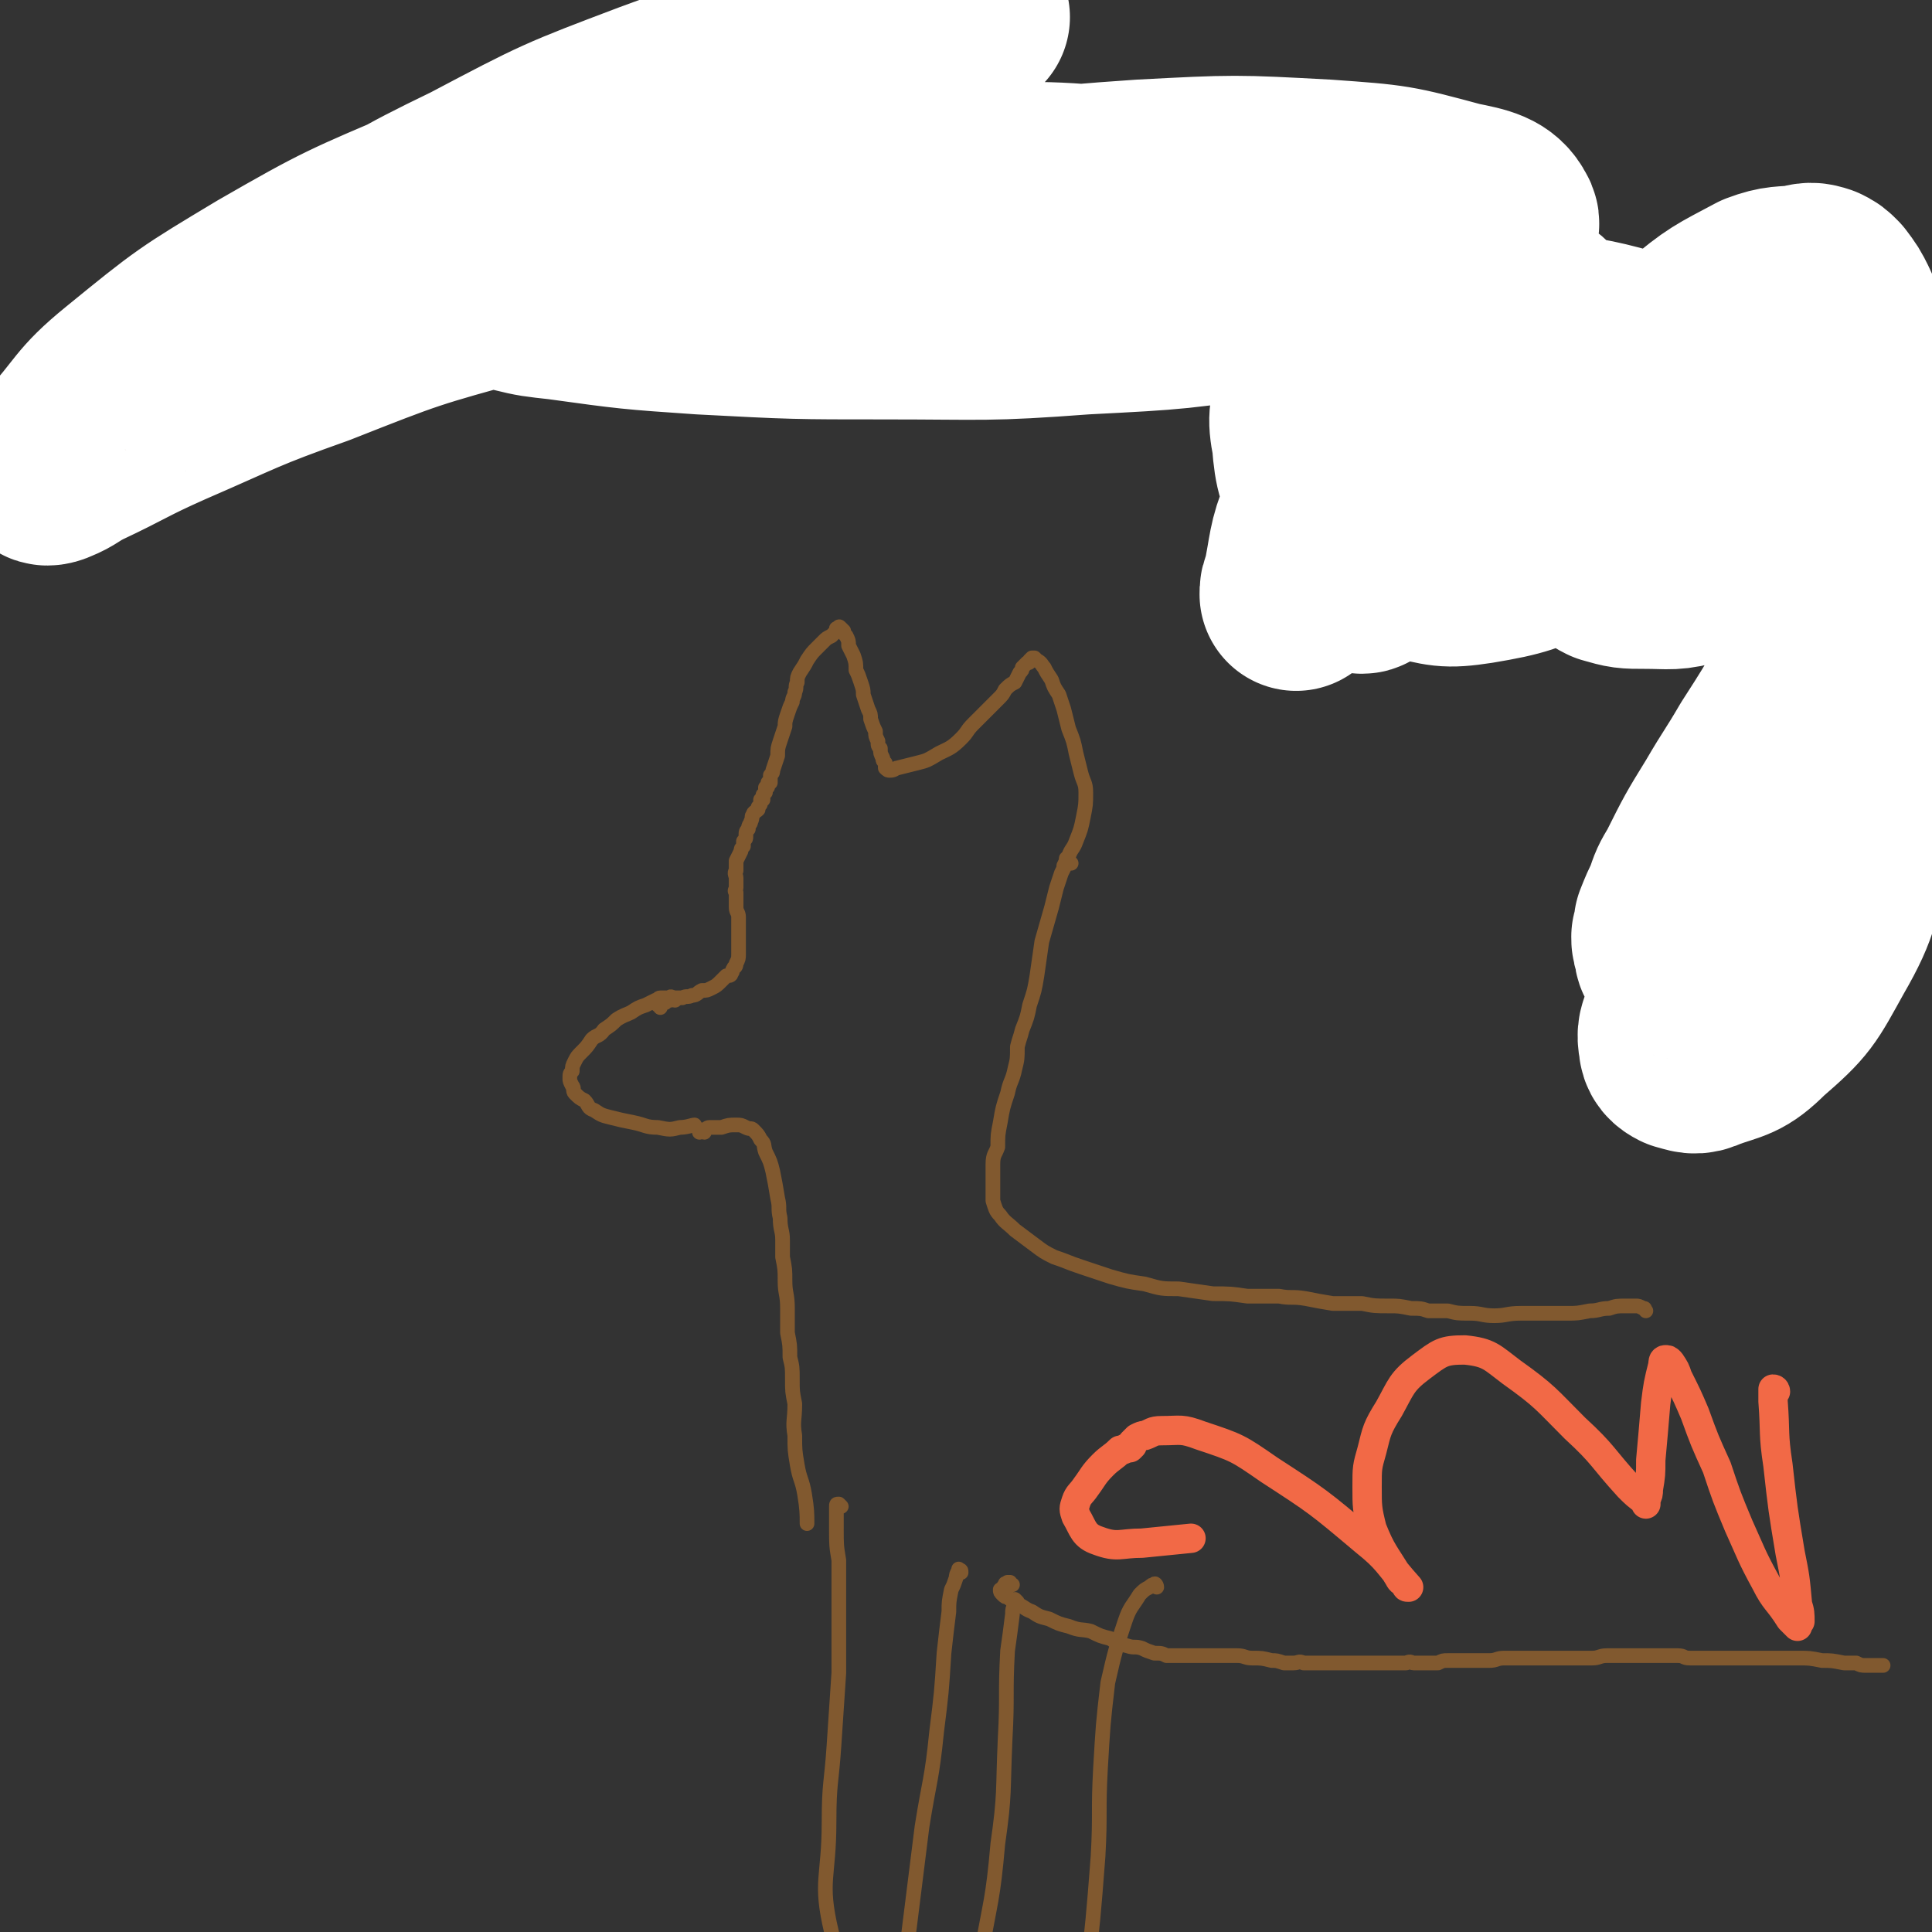 <svg viewBox='0 0 790 790' version='1.1' xmlns='http://www.w3.org/2000/svg' xmlns:xlink='http://www.w3.org/1999/xlink'><rect x="0" y="0" width="790" height="790" fill="#333333" stroke="none"/><g fill='none' stroke='#81592F' stroke-width='6' stroke-linecap='round' stroke-linejoin='round'><path d='M276,409c-1,-1 -1,-1 -1,-1 -1,-1 -1,0 -1,0 -1,0 -1,0 -2,0 0,0 0,0 -1,0 0,0 0,0 -1,0 -1,0 -1,1 -2,1 -2,1 -2,1 -4,2 -3,1 -3,1 -6,3 -2,1 -3,1 -6,3 -2,2 -2,2 -5,4 -2,3 -3,2 -5,4 -2,3 -2,3 -4,5 -2,2 -2,2 -3,4 -1,2 -1,2 -1,4 -1,1 -1,1 -1,3 0,1 0,1 1,3 1,1 0,2 1,3 2,2 2,2 4,3 2,2 1,3 4,4 3,2 3,2 7,3 4,1 4,1 9,2 5,1 5,2 10,2 5,1 5,1 9,0 3,0 5,-1 6,-1 '/><path d='M270,412c0,-1 0,-1 -1,-1 0,-1 0,0 0,0 0,0 0,-1 0,-1 1,0 1,0 1,0 1,0 1,0 2,0 1,-1 1,-1 2,-1 1,-1 1,-1 2,-1 2,0 2,0 3,0 2,-1 2,0 4,-1 2,0 2,-1 4,-2 2,0 2,0 4,-1 2,-1 2,-1 4,-3 1,-1 1,-1 2,-2 1,0 2,0 2,-1 1,-1 0,-1 1,-2 0,-1 1,0 1,-2 1,-2 1,-2 1,-4 0,-2 0,-2 0,-4 0,-3 0,-3 0,-5 0,-1 0,-1 0,-3 0,-1 0,-1 0,-3 0,-2 -1,-2 -1,-4 0,-1 0,-1 0,-2 0,-2 0,-2 0,-4 -1,-1 0,-1 0,-2 0,-2 0,-2 0,-3 0,0 0,0 0,-1 0,-1 -1,-2 0,-3 0,-2 0,-2 0,-4 1,-2 1,-2 2,-4 0,-1 0,-1 1,-2 0,-1 0,-1 0,-2 1,-1 1,-1 1,-2 0,-2 0,-2 1,-3 0,-2 1,-2 1,-3 1,-2 0,-2 1,-3 0,-1 1,-1 2,-2 0,0 0,0 0,-1 1,-1 1,-1 1,-2 0,0 0,0 0,-1 0,0 1,0 1,0 0,-1 0,-1 0,-2 0,0 0,0 1,-1 0,0 0,0 0,-1 0,0 0,0 0,-1 1,0 1,0 1,-1 0,0 0,0 0,-1 0,0 1,0 1,0 0,-1 0,-2 0,-3 1,-1 1,-1 1,-2 1,-3 1,-3 2,-6 0,-3 0,-3 1,-6 1,-3 1,-3 2,-6 0,-2 0,-2 1,-5 1,-3 1,-3 2,-5 0,-2 1,-2 1,-4 1,-2 0,-2 1,-4 0,-2 0,-2 1,-4 2,-3 2,-3 3,-5 2,-3 2,-3 4,-5 1,-1 1,-1 3,-3 1,-1 1,-1 3,-2 1,-1 1,-1 2,-2 0,0 0,0 0,-1 0,0 0,0 1,0 0,-1 0,0 0,0 0,-1 0,-1 1,0 0,0 0,0 0,0 0,0 0,0 1,1 0,1 0,1 1,2 1,2 1,2 1,4 1,2 1,2 2,4 1,3 1,3 1,6 1,2 1,2 2,5 1,3 1,3 1,5 1,3 1,3 2,6 1,2 1,2 1,4 1,3 1,3 2,5 0,2 0,2 1,4 0,2 0,2 1,3 0,2 0,2 1,4 0,1 0,1 1,2 0,1 0,1 0,2 0,0 0,0 0,0 1,1 1,1 2,1 2,0 2,-1 3,-1 4,-1 4,-1 8,-2 4,-1 4,-1 9,-4 4,-2 5,-2 9,-6 3,-3 2,-3 5,-6 3,-3 3,-3 6,-6 2,-2 2,-2 4,-4 2,-2 2,-2 3,-4 2,-2 2,-2 4,-3 1,-2 1,-2 2,-4 1,-1 1,-1 1,-2 1,-1 1,-1 2,-2 1,0 1,0 1,-1 1,-1 1,-1 1,-1 0,0 0,0 1,0 1,1 1,1 1,1 2,1 2,2 3,3 1,2 1,2 3,5 1,3 1,3 3,6 1,3 1,3 2,6 1,4 1,4 2,8 2,5 2,5 3,10 1,4 1,4 2,8 1,4 2,4 2,8 0,5 0,5 -1,10 -1,5 -1,5 -3,10 -1,3 -2,3 -3,6 -1,2 -1,2 -2,4 '/><path d='M288,463c-1,0 -1,-1 -1,-1 -1,0 -1,1 -1,1 0,0 1,-1 1,-1 2,0 2,-1 3,-1 2,0 3,0 5,0 3,-1 3,-1 6,-1 2,0 2,0 4,1 2,1 2,0 3,1 2,2 2,2 3,4 2,2 1,2 2,5 2,4 2,4 3,8 1,5 1,5 2,11 1,4 0,4 1,8 0,5 1,5 1,9 0,4 0,4 0,7 1,5 1,5 1,10 0,5 1,5 1,11 0,5 0,5 0,10 1,5 1,5 1,10 1,4 1,4 1,9 0,5 0,5 1,10 0,7 -1,7 0,13 0,6 0,6 1,12 1,6 2,6 3,12 1,6 1,8 1,12 '/><path d='M344,616c0,0 -1,-1 -1,-1 -1,0 -1,0 -1,1 0,1 0,1 0,2 0,4 0,4 0,7 0,7 0,7 1,13 0,10 0,10 0,20 0,13 0,13 0,26 -1,15 -1,15 -2,30 -1,15 -2,15 -2,31 0,23 -4,24 1,45 5,22 10,21 19,42 8,21 5,22 13,43 6,15 12,21 16,30 '/><path d='M393,643c0,-1 0,-1 -1,-1 0,-1 0,0 0,0 -1,2 -1,2 -1,3 -1,3 -1,3 -2,5 -1,5 -1,5 -1,9 -1,8 -1,8 -2,17 -1,16 -1,16 -3,32 -2,20 -3,20 -6,39 -3,24 -3,24 -6,48 -4,25 -5,25 -6,50 -2,24 -2,24 -1,48 1,16 2,16 4,32 1,2 1,2 2,4 '/><path d='M416,655c0,0 -1,-1 -1,-1 0,0 0,0 0,1 -1,0 0,0 0,1 -1,2 -1,2 -1,4 -1,8 -1,8 -2,15 -1,18 0,18 -1,36 -1,22 0,22 -3,43 -2,23 -3,23 -7,46 -5,31 -5,31 -11,61 -3,17 -2,17 -6,34 -2,6 -4,10 -5,13 '/><path d='M473,649c0,-1 -1,-2 -1,-1 -1,0 -1,0 -2,1 -2,1 -2,1 -4,3 -3,5 -4,5 -6,11 -4,12 -4,12 -7,25 -2,17 -2,18 -3,35 -1,18 0,18 -1,36 -2,26 -2,26 -5,51 -2,22 -3,22 -4,44 -1,19 -1,19 -1,38 0,14 1,14 1,28 1,6 1,8 2,12 '/><path d='M414,648c-1,0 -1,-1 -1,-1 -1,0 -1,0 -1,0 -1,1 -1,0 -1,1 -1,1 -1,1 -1,2 0,0 -1,0 -1,0 0,1 0,1 1,2 1,1 1,1 2,1 2,2 2,1 4,3 3,1 3,2 6,3 3,2 3,2 7,3 4,2 4,2 8,3 5,2 5,1 9,2 4,2 4,2 8,3 3,2 3,2 7,3 3,1 3,0 6,1 2,1 2,1 5,2 3,0 3,0 5,1 2,0 2,0 5,0 2,0 2,0 5,0 3,0 3,0 5,0 2,0 2,0 4,0 2,0 2,0 4,0 3,0 3,0 6,0 3,0 3,1 6,1 4,0 4,0 8,1 2,0 2,0 5,1 2,0 2,0 4,0 2,0 2,-1 4,0 3,0 3,0 5,0 3,0 3,0 6,0 3,0 3,0 6,0 4,0 4,0 7,0 3,0 3,0 7,0 2,0 2,0 5,0 2,0 2,0 4,0 1,0 1,0 2,0 2,-1 2,0 3,0 2,0 2,0 3,0 2,0 2,0 4,0 1,0 1,0 3,0 2,-1 2,-1 4,-1 1,0 1,0 3,0 2,0 2,0 4,0 2,0 2,0 5,0 2,0 2,0 5,0 3,0 3,-1 6,-1 3,0 3,0 5,0 3,0 3,0 5,0 3,0 3,0 5,0 4,0 4,0 7,0 4,0 4,0 7,0 4,0 4,0 7,0 3,0 3,-1 6,-1 4,0 4,0 8,0 4,0 4,0 8,0 3,0 3,0 7,0 3,0 3,0 6,0 3,0 2,1 5,1 3,0 3,0 6,0 3,0 3,0 6,0 2,0 2,0 5,0 3,0 3,0 7,0 4,0 4,0 9,0 6,0 6,0 11,0 5,0 5,0 10,1 4,0 4,0 9,1 2,0 2,0 5,0 2,1 2,1 4,1 2,0 2,0 4,0 1,0 1,0 3,0 0,0 0,0 0,0 '/><path d='M438,353c-1,0 -1,0 -1,-1 -1,0 -1,-1 -1,-1 0,1 0,1 0,2 -1,2 -1,2 -2,4 -1,3 -1,3 -2,6 -1,4 -1,4 -2,8 -2,7 -2,7 -4,14 -1,7 -1,7 -2,14 -1,6 -1,6 -3,12 -1,5 -1,5 -3,10 -1,4 -1,3 -2,7 0,5 0,5 -1,9 -1,5 -2,5 -3,10 -2,6 -2,6 -3,12 -1,5 -1,5 -1,10 -1,3 -2,3 -2,7 0,2 0,2 0,4 0,3 0,3 0,6 0,2 0,3 0,5 1,3 1,4 3,6 2,3 3,3 6,6 4,3 4,3 8,6 4,3 4,3 8,5 6,2 5,2 11,4 6,2 6,2 12,4 7,2 7,2 14,3 7,2 7,2 14,2 7,1 7,1 14,2 7,0 7,0 14,1 6,0 6,0 13,0 5,1 5,0 11,1 5,1 5,1 11,2 6,0 6,0 12,0 5,1 5,1 11,1 4,0 4,0 9,1 4,0 4,0 7,1 4,0 4,0 8,0 4,1 4,1 9,1 5,0 5,1 10,1 5,0 5,-1 11,-1 5,0 5,0 11,0 4,0 4,0 8,0 4,0 4,0 9,-1 4,0 4,-1 8,-1 3,-1 3,-1 7,-1 2,0 2,0 4,0 1,0 1,0 3,1 1,0 0,0 1,1 0,0 0,0 0,0 '/><path d='M81,112c0,0 0,-1 -1,-1 0,0 0,1 0,1 -1,1 -1,1 -2,2 -2,5 -1,5 -3,9 -5,9 -5,9 -10,19 -5,10 -5,10 -10,20 -3,7 -3,7 -6,13 -2,3 -2,2 -3,5 -1,1 -1,1 -1,2 0,1 -1,1 0,1 1,1 2,1 4,1 7,-2 8,-2 14,-5 11,-4 11,-4 20,-10 6,-3 8,-6 11,-8 '/><path d='M181,100c0,-1 -1,-1 -1,-1 0,-1 0,0 0,0 -1,0 -1,0 -1,0 -2,0 -2,0 -4,1 -3,1 -3,0 -6,1 -4,2 -4,2 -7,3 -4,2 -4,2 -7,4 -3,2 -3,2 -6,4 -2,3 -2,3 -4,7 -2,3 -2,3 -3,8 -1,4 -1,4 0,9 0,4 -1,5 0,9 1,3 2,3 4,6 1,2 1,2 3,4 2,2 2,2 4,3 3,0 3,0 5,0 4,0 4,0 8,0 5,-2 5,-2 9,-4 6,-3 6,-3 11,-7 5,-4 5,-4 10,-9 4,-4 4,-4 7,-8 2,-4 2,-4 4,-7 1,-3 1,-3 2,-5 0,-3 0,-3 -1,-6 -2,-3 -3,-4 -7,-6 -8,-3 -8,-3 -16,-4 -10,0 -11,0 -21,2 -6,1 -6,1 -12,4 -3,1 -3,2 -5,5 -1,1 -1,1 -1,2 0,1 0,1 0,1 '/><path d='M252,160c-1,0 -2,0 -1,-1 0,0 1,0 2,0 1,0 1,0 3,-1 2,0 2,0 4,-1 2,-2 3,-2 5,-4 2,-3 1,-3 3,-6 2,-3 2,-3 4,-7 2,-4 2,-4 3,-9 1,-4 1,-4 2,-8 1,-4 1,-4 2,-9 1,-3 2,-3 3,-6 0,-3 0,-3 1,-5 0,-1 0,-1 0,-2 1,-2 1,-2 1,-3 0,0 0,-1 0,-1 0,0 1,1 1,1 1,3 1,3 2,6 2,5 2,5 4,11 3,5 2,6 5,11 2,5 2,5 5,10 2,3 2,3 4,6 1,2 1,2 2,4 1,1 1,1 2,2 0,0 0,1 1,1 1,-1 1,-1 1,-3 2,-4 2,-4 3,-7 3,-7 4,-7 6,-14 3,-9 3,-9 5,-18 3,-8 2,-8 5,-16 2,-7 2,-7 4,-14 3,-6 3,-6 6,-12 2,-7 2,-10 4,-14 '/><path d='M429,63c0,0 0,-1 -1,-1 0,0 0,0 0,0 -1,0 -1,0 -2,0 -2,0 -2,0 -4,0 -4,1 -4,1 -7,2 -4,1 -4,1 -7,3 -3,2 -3,2 -5,4 -3,2 -3,2 -5,5 -3,4 -3,4 -5,9 -3,6 -3,6 -6,13 -3,7 -4,7 -6,15 -2,7 -2,8 -3,15 -2,7 -2,7 -3,14 0,4 0,4 0,8 0,2 0,2 1,4 0,2 0,2 0,4 1,1 0,1 1,2 2,1 2,1 4,1 8,1 8,1 16,1 7,0 7,0 14,-1 7,-1 7,-1 13,-4 4,-1 4,-2 8,-4 4,-3 4,-3 7,-5 3,-2 3,-2 5,-3 1,-1 1,-1 2,-2 1,0 1,0 2,-1 0,-1 0,-1 0,-1 -1,-2 -1,-2 -3,-3 -2,-2 -2,-1 -5,-2 -3,-1 -2,-2 -5,-2 -2,-1 -2,-1 -5,-1 -1,-1 -1,-1 -3,-1 0,0 0,0 -1,-1 -1,0 -1,0 -1,0 0,0 0,0 0,0 '/><path d='M503,155c0,0 -1,0 -1,-1 0,0 0,-1 0,-1 1,0 1,1 1,1 2,-1 2,-1 5,-1 4,-1 4,0 9,0 5,0 5,-1 10,-1 6,0 6,0 12,1 7,1 7,1 13,2 4,0 4,0 8,1 3,0 3,0 5,0 '/><path d='M543,182c-1,0 -1,-1 -1,-1 -1,0 0,0 0,0 0,-1 0,-1 0,-1 0,-1 0,-1 -1,-1 0,0 0,0 0,0 -2,1 -2,1 -3,2 -2,2 -2,2 -3,5 -1,3 -1,3 -2,7 -2,5 -2,5 -3,10 -1,4 -1,5 -2,9 -1,4 -2,5 -2,7 '/><path d='M637,163c0,0 -1,-1 -1,-1 0,0 0,1 0,1 -2,2 -2,1 -3,3 -2,4 -2,4 -5,8 -3,5 -4,5 -6,11 -3,7 -3,7 -5,14 -2,6 -2,6 -3,12 -1,3 -1,4 -2,7 0,3 0,3 0,5 0,2 0,2 0,3 0,1 0,2 0,2 0,0 0,-1 0,-3 0,-3 -1,-3 0,-6 0,-5 0,-5 1,-11 2,-5 2,-5 3,-11 2,-6 2,-6 4,-12 2,-5 3,-4 5,-9 1,-3 1,-4 3,-7 1,-2 1,-2 3,-4 1,-2 1,-2 2,-3 1,-1 1,-1 2,-1 2,-1 2,-2 4,-1 2,0 2,1 4,3 4,4 4,4 7,9 5,9 5,9 10,18 4,10 4,10 8,19 2,6 2,6 4,11 2,4 2,4 3,8 0,2 1,2 1,4 0,2 0,2 0,4 -1,1 -1,1 -1,2 0,1 -1,1 -1,1 0,1 0,1 -1,1 0,0 0,0 0,0 '/><path d='M614,219c0,0 -1,-1 -1,-1 0,0 1,0 2,0 1,0 1,0 2,0 3,-1 3,-1 5,-2 4,-1 4,-1 7,-2 4,-2 4,-2 8,-3 4,-2 4,-1 9,-2 0,0 0,0 1,0 '/><path d='M548,161c0,0 -1,-1 -1,-1 0,0 0,0 0,0 0,0 0,-1 0,0 -1,0 0,1 0,1 -1,2 -1,2 -1,4 -1,3 -1,3 -1,6 -1,4 -1,4 -2,8 0,3 0,3 1,6 0,3 0,3 0,6 0,1 0,2 0,3 '/><path d='M729,178c-1,0 -1,-1 -1,-1 -1,0 0,1 0,2 0,3 0,3 0,5 0,6 0,6 0,12 0,8 0,8 -1,16 0,7 0,7 0,13 0,6 0,6 0,12 0,3 0,3 0,6 0,1 0,1 0,3 0,0 0,0 0,0 '/><path d='M723,150c-1,0 -1,-1 -1,-1 -1,0 0,0 0,0 '/><path d='M737,283c0,0 -1,0 -1,-1 -1,0 -1,-1 -1,0 -2,1 -2,2 -3,4 -4,7 -4,7 -8,13 -6,9 -6,9 -11,18 -6,9 -5,9 -10,19 -7,10 -7,10 -14,20 -7,10 -7,10 -14,21 -8,11 -8,11 -16,23 -1,2 -1,3 -2,5 0,1 -1,2 0,3 0,1 0,1 2,1 12,1 12,1 24,0 17,-3 17,-3 35,-7 12,-3 12,-3 24,-7 5,-1 5,-1 11,-3 3,-1 3,-1 7,-2 2,-1 2,-1 5,-2 2,-1 2,-1 4,-1 2,-1 2,-1 3,-1 '/></g>
<g fill='none' stroke='#FFFFFF' stroke-width='79' stroke-linecap='round' stroke-linejoin='round'><path d='M774,229c0,-1 0,-1 -1,-1 0,-1 0,-1 0,-1 -1,0 -1,0 -1,0 -1,1 -1,0 -2,1 -1,1 -2,1 -3,2 -2,3 -2,3 -4,6 -5,7 -4,7 -9,15 -8,14 -8,15 -16,29 -8,14 -8,14 -17,28 -7,12 -7,11 -14,23 -8,13 -8,13 -15,27 -3,5 -3,5 -5,11 -2,4 -2,4 -4,9 0,2 0,2 -1,5 0,2 0,2 1,4 0,2 0,3 1,4 2,2 2,2 5,3 5,1 6,1 12,1 8,0 9,1 17,-2 7,-2 8,-2 14,-7 7,-7 7,-7 13,-15 9,-14 9,-14 16,-29 6,-13 5,-13 8,-27 2,-10 2,-10 3,-20 0,-5 0,-5 -1,-10 -1,-2 -1,-2 -2,-3 -1,-1 -2,-2 -3,-1 -5,5 -5,6 -9,12 -13,20 -12,21 -24,41 -11,19 -11,19 -22,38 -8,14 -9,13 -16,28 -5,8 -5,8 -9,18 -1,4 -2,4 -1,9 0,2 1,3 3,4 4,1 5,2 9,0 11,-4 13,-3 22,-12 15,-13 15,-14 25,-32 11,-19 9,-21 15,-42 6,-20 6,-20 9,-42 3,-17 1,-17 3,-35 1,-10 2,-10 3,-20 1,-10 2,-11 2,-21 -1,-13 -2,-13 -4,-26 -3,-16 -4,-15 -7,-31 -2,-13 -1,-13 -5,-26 -2,-9 -3,-9 -7,-18 -2,-4 -2,-4 -5,-8 -2,-2 -2,-2 -4,-3 -3,-1 -4,-1 -7,0 -8,1 -9,0 -17,3 -15,8 -16,8 -29,19 -15,12 -16,12 -26,27 -9,13 -8,14 -13,28 -4,10 -4,11 -4,22 0,6 0,6 3,11 2,4 3,5 7,7 7,2 7,2 15,2 10,0 11,1 21,-2 12,-3 12,-4 23,-9 8,-4 8,-5 14,-10 4,-3 4,-3 6,-6 0,-2 0,-3 -1,-5 -3,-4 -4,-4 -9,-7 -16,-7 -16,-9 -34,-13 -20,-4 -21,-4 -42,-2 -19,2 -19,3 -38,10 -14,6 -14,7 -27,16 -8,5 -8,6 -14,13 -2,3 -3,4 -2,7 1,3 3,4 7,4 13,3 14,4 27,2 18,-3 19,-4 36,-11 17,-9 17,-9 32,-22 11,-8 12,-9 19,-20 4,-7 4,-8 5,-16 0,-5 1,-7 -3,-11 -8,-6 -10,-6 -20,-9 -21,-6 -22,-6 -43,-9 -26,-4 -26,-3 -52,-5 -27,-2 -27,-1 -55,-4 -27,-2 -27,-2 -55,-5 -27,-3 -27,-4 -53,-7 -25,-3 -25,-4 -50,-5 -23,-2 -24,-2 -47,-2 -22,0 -22,0 -43,2 -18,2 -18,3 -37,6 -10,1 -10,1 -20,3 -4,1 -4,1 -7,3 0,0 0,1 0,1 8,2 9,2 18,3 29,4 29,4 58,6 38,2 38,2 75,2 41,0 41,1 81,-2 39,-2 39,-2 78,-8 30,-5 30,-5 58,-13 14,-4 15,-4 27,-12 5,-2 10,-4 8,-7 -3,-6 -8,-7 -18,-9 -26,-7 -26,-7 -54,-9 -37,-2 -37,-2 -75,0 -44,3 -44,4 -87,10 -45,6 -45,6 -89,14 -43,9 -43,9 -84,21 -40,11 -40,11 -78,26 -31,11 -31,12 -61,25 -18,8 -18,9 -35,17 -6,3 -6,4 -11,6 -2,1 -4,1 -3,0 0,-2 2,-3 5,-5 14,-15 12,-17 28,-30 27,-22 27,-22 57,-40 33,-19 34,-19 69,-34 34,-15 35,-14 69,-26 30,-11 30,-11 60,-21 25,-8 25,-9 50,-17 15,-4 15,-4 30,-8 6,-1 10,-2 11,-3 0,0 -4,0 -8,1 -26,4 -26,4 -51,10 -36,10 -37,9 -72,22 -37,14 -37,14 -73,33 -31,15 -31,16 -60,35 -20,13 -19,14 -38,28 -9,7 -9,8 -17,15 -2,1 -4,2 -3,2 0,0 2,-1 5,-3 23,-10 23,-12 47,-20 36,-14 36,-14 73,-24 44,-12 44,-13 90,-21 49,-8 49,-9 98,-11 43,-2 44,-1 87,3 32,3 32,3 64,11 25,6 26,7 50,16 16,7 17,7 31,17 8,5 9,5 14,13 3,4 4,5 2,10 -3,9 -4,9 -10,17 -12,15 -12,15 -25,29 -11,12 -11,12 -22,23 -7,7 -7,8 -14,14 -3,4 -4,3 -7,7 -1,1 -1,2 -2,2 -1,-1 -2,-1 -2,-3 0,-10 1,-10 1,-21 1,-19 2,-19 3,-38 0,-11 0,-11 0,-21 -1,-4 -1,-4 -2,-7 -1,-1 -1,-1 -2,0 -3,0 -3,-1 -6,0 -3,2 -4,2 -6,5 -4,4 -5,4 -6,9 -3,9 -4,10 -2,20 1,13 2,13 7,26 3,8 4,7 8,14 2,4 2,4 5,6 2,2 2,1 3,2 1,0 0,1 1,1 0,0 1,0 1,0 -1,-1 -1,-1 -2,-2 -2,-3 -2,-3 -4,-5 -3,-3 -2,-4 -5,-6 -3,-3 -4,-3 -7,-5 -2,-1 -3,-2 -4,0 -5,12 -4,14 -7,28 -1,2 -1,2 -1,4 '/></g>
<g fill='none' stroke='#F26946' stroke-width='12' stroke-linecap='round' stroke-linejoin='round'><path d='M726,569c0,0 0,-1 -1,-1 0,0 0,0 0,1 0,2 0,2 0,4 1,13 0,13 2,26 2,18 2,18 5,36 2,10 2,10 3,21 1,3 1,4 1,7 -1,1 -1,2 -1,2 -1,-1 -2,-2 -3,-3 -5,-8 -6,-7 -10,-15 -6,-11 -6,-12 -11,-23 -5,-12 -5,-12 -9,-24 -5,-11 -5,-11 -9,-22 -3,-7 -3,-7 -7,-15 -1,-3 -1,-3 -3,-6 -1,-1 -1,-1 -2,-1 -1,0 -1,1 -1,2 -2,8 -2,8 -3,16 -1,12 -1,12 -2,23 0,6 0,6 -1,12 0,2 0,2 -1,4 0,1 0,1 0,2 0,0 0,-1 0,-1 -4,-3 -4,-3 -7,-6 -11,-12 -10,-13 -22,-24 -12,-12 -12,-13 -26,-23 -8,-6 -9,-8 -19,-9 -9,0 -10,1 -18,7 -8,6 -8,8 -13,17 -5,8 -5,9 -7,17 -2,7 -2,7 -2,15 0,8 0,9 2,17 4,10 5,10 11,20 1,2 1,1 3,3 0,1 0,1 1,1 0,0 0,0 0,0 -9,-10 -8,-11 -18,-19 -19,-16 -19,-16 -39,-29 -13,-9 -13,-9 -28,-14 -8,-3 -8,-2 -16,-2 -4,0 -4,1 -7,2 -1,0 -1,0 -3,1 -1,1 -1,1 -2,2 0,0 0,1 0,1 -1,1 -1,1 -1,1 -1,0 -1,0 -1,0 -1,0 -1,1 -3,1 -3,3 -4,3 -7,6 -4,4 -4,5 -7,9 -2,3 -3,3 -4,6 -1,3 -1,3 0,6 3,5 3,8 9,10 8,3 9,1 18,1 10,-1 10,-1 20,-2 '/></g>
</svg>